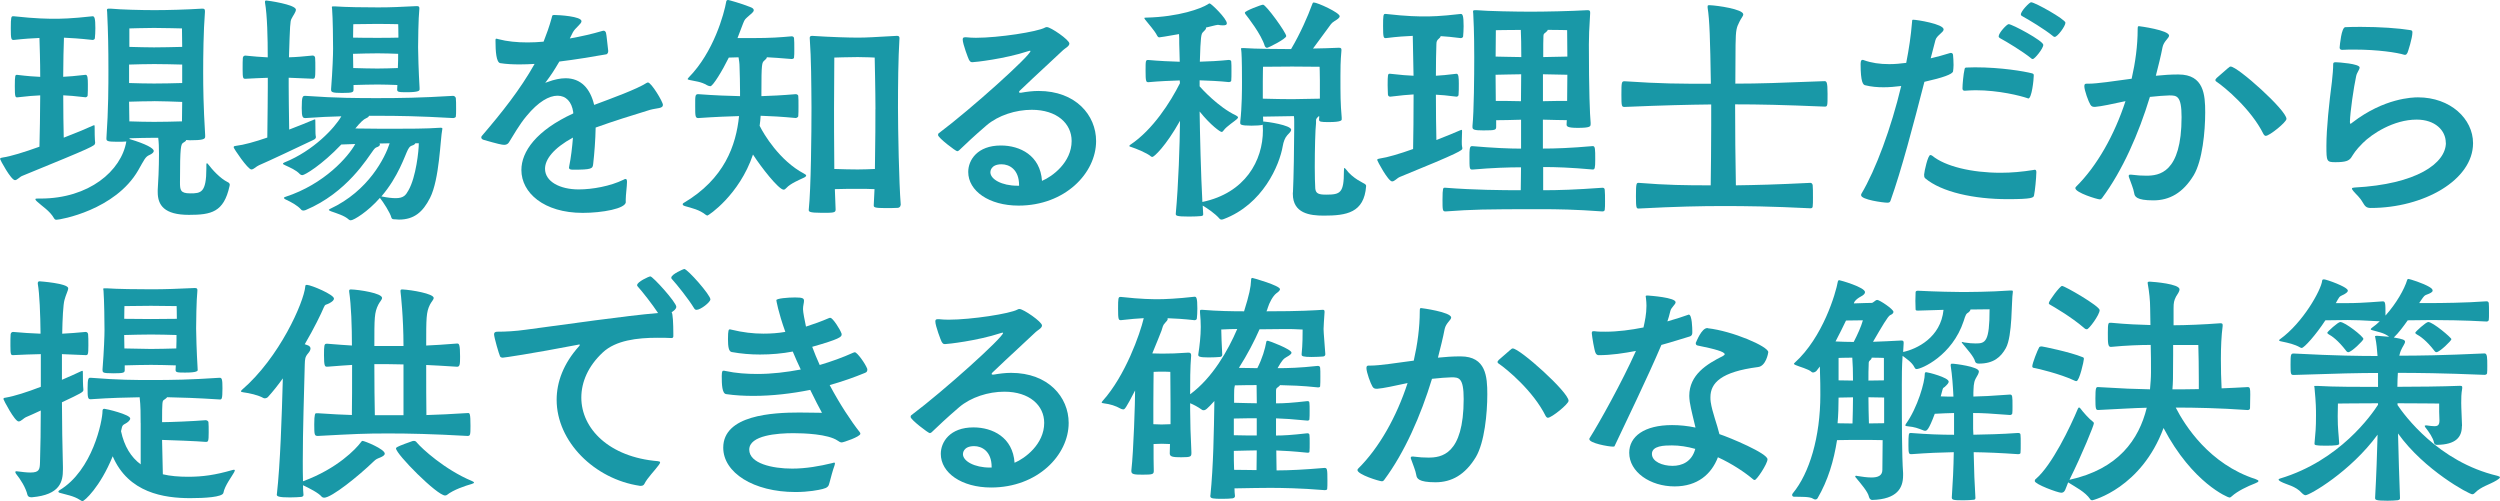 <?xml version="1.0" encoding="UTF-8"?>
<svg id="_レイヤー_2" data-name="レイヤー_2" xmlns="http://www.w3.org/2000/svg" viewBox="0 0 453.79 90.98">
  <defs>
    <style>
      .cls-1 {
        fill: #1998a7;
      }
    </style>
  </defs>
  <g id="_レイヤー_1-2" data-name="レイヤー_1">
    <g>
      <path class="cls-1" d="M17.24,26.01c0,.45-.18.59-13.12,5.88-.54.18-.99.81-1.4.81-.72,0-2.71-3.71-2.71-3.85,0-.18.27-.23.54-.27,1.31-.18,3.85-.95,6.61-1.95.05-2.35.14-5.97.14-9.32-1,.04-2.35.14-4.16.36-.36,0-.45-.05-.45-2.04s.09-2.04.36-2.04h.09c1.85.23,3.17.32,4.16.36,0-2.85-.09-5.43-.14-7.06-1.18.05-2.71.14-4.66.36-.45,0-.54-.09-.54-2.13s.09-2.17.41-2.17h.14c4.12.45,6.24.45,7.42.45,1.04,0,2.85,0,6.88-.45.36,0,.5.41.5,2.17,0,.68-.04,1.36-.09,1.81,0,.23-.27.32-.41.32-2.44-.27-4.07-.36-5.2-.41-.05,1.67-.14,4.3-.14,7.1.9-.04,2.17-.14,4.07-.36.36,0,.41.63.41,1.72,0,.77,0,1.58-.04,2.04,0,.18-.27.32-.36.32-1.9-.23-3.17-.32-4.07-.36,0,2.8.04,5.7.09,7.69,2.35-.9,4.39-1.76,5.25-2.17.14-.05.18-.09.27-.09s.09.14.09.36c0,2.4.09,2.71.09,2.8v.09ZM37.46,29.86c0-.14.05-.23.09-.23.09,0,.14.09.23.18.72.95,2.17,2.58,3.57,3.26.23.09.36.27.36.5,0,.05-.05.14-.05.23-1.04,4.71-3.3,5.2-7.37,5.2-4.48,0-5.66-1.76-5.66-4.12v-.41c.09-1.13.23-4.07.23-6.56,0-1.13-.04-2.17-.14-2.9h-.72c-1.04,0-3.39.05-4.48.09v.14c2.99.9,4.39,1.67,4.39,2.17,0,.23-.27.5-.77.72-.77.32-.95.86-2.04,2.76-4.16,7.24-14.16,9-14.84,9-.18,0-.32-.04-.45-.27-.77-1.36-2.22-2.22-3.03-2.99-.27-.23-.36-.41-.36-.45,0-.14.18-.14.45-.14h.5c8.78,0,14.66-5.02,15.56-10.36-.27.05-1.04.05-1.76.05-1.63,0-1.85-.14-1.85-.54v-.14c.36-5.2.36-9.59.36-12.49,0-3.62-.05-6.7-.23-10.36,0-.18-.04-.27-.04-.36,0-.23.09-.27.41-.27h.27c1.86.18,5.61.27,7.96.27s5.7-.09,8.6-.27h.14c.32,0,.41.14.41.45v.18c-.27,3.53-.32,7.96-.32,10.95,0,2.67.04,6.11.36,11.36v.32c0,.45-.5.63-2.81.63-.23,0-.45-.05-.63-.05,0,.18-.32.36-.54.5-.41.27-.59.54-.59,7.15,0,1.4.04,2.04,1.85,2.04,1.95,0,2.94-.09,2.94-4.57v-.68ZM33.07,11.72c-1.13-.04-3.98-.09-5.07-.09s-3.53.05-4.57.09v3.35c1.09.05,3.62.09,4.53.09s3.94-.04,5.11-.09v-3.35ZM28,18.37c-1.04,0-3.53.05-4.57.09,0,1.18.05,2.44.05,3.57,1.09.05,3.57.09,4.48.09s3.89-.04,5.07-.09c0-1.13.04-2.35.04-3.53-1.13-.05-3.98-.14-5.07-.14ZM33.03,5.16s-3.57-.09-5.07-.09-4.48.09-4.48.09v3.35c1.09.04,3.57.09,4.48.09s3.94-.05,5.11-.09l-.04-3.35Z"/>
      <path class="cls-1" d="M57.34,24.88c0,.18-.09.36-.5.54-2.76,1.31-8.01,3.8-9.82,4.57-.54.23-.95.77-1.4.77-.63,0-3.21-3.8-3.21-4.03s.23-.23.5-.27c1.27-.14,3.39-.72,5.61-1.49.05-3.3.09-8.46.09-9.27v-1.58c-1.31.05-2.58.09-4.07.18-.41,0-.5-.05-.5-1.76,0-.81,0-1.67.04-2.04.04-.27.23-.41.45-.41,1.49.14,2.76.27,4.07.32,0-3.48-.09-7.65-.5-9.95v-.14c0-.18.09-.23.23-.23.18,0,5.38.72,5.38,1.67,0,.45-.54,1.09-.81,1.67-.23.41-.27,1.18-.45,6.97,1.45-.04,2.44-.14,4.3-.32.23,0,.41.14.45.41.04.36.04,1.22.04,2.04,0,1.72-.09,1.76-.5,1.76l-4.34-.18v1.58c0,.63.04,5.07.09,7.83,1.9-.72,3.53-1.4,4.39-1.76.13-.05.23-.09.27-.09.09,0,.09.09.09.36,0,2.31.04,2.58.09,2.71v.14ZM80.28,23.48c-.36,1.72-.5,9.05-2.22,12.44-1.31,2.58-2.9,3.94-5.66,3.94-.23,0-.45-.05-.68-.05-.32,0-.59,0-.68-.32-.18-.81-1.49-2.85-2.08-3.57-2.17,2.49-4.75,4.07-5.29,4.07-.13,0-.27-.05-.36-.14-.77-.72-2.22-1.13-3.21-1.49-.23-.09-.41-.18-.41-.27,0-.05.09-.09.23-.18,7.01-3.26,10-9.36,10.81-11.9-.59,0-1.18.04-1.86.04.09.05.09.14.09.18,0,.14-.09.27-.36.41s-.41.05-.81.59c-1.09,1.45-4.79,7.74-12.31,10.9-.14.04-.27.09-.41.09s-.32-.05-.41-.18c-.68-.77-1.81-1.36-2.76-1.81-.23-.09-.36-.23-.36-.32,0-.05.09-.14.27-.18,7.1-2.31,11.45-7.33,12.67-9.59l-2.53.09c-3.57,3.76-6.65,5.56-7.06,5.56-.18,0-.32-.05-.45-.18-.72-.77-1.76-1.18-2.71-1.63-.23-.09-.36-.18-.36-.27s.09-.14.27-.23c5.29-2.13,9.14-6.29,10.32-8.37-1.95.05-4.07.14-6.51.32-.5,0-.68-.14-.68-1.81,0-2.22.18-2.22.68-2.22,5.75.41,9.59.41,13.08.41,4.12,0,7.74-.05,13.71-.41.18,0,.45.14.5.41.05.36.05,1.18.05,1.95,0,.59,0,1.13-.05,1.4,0,.18-.36.27-.5.27-6.38-.36-9.91-.41-13.71-.41h-1.54c-.04.14-.23.32-.54.45q-.63.23-1.95,1.85c3.17.05,5.66.05,6.92.05,2.44,0,6.02,0,8.46-.18h.18c.18,0,.23.05.23.14v.14ZM76.16,16.2c0,.23-.05.54-2.35.54-1.45,0-1.72-.04-1.72-.5l.04-.81c-.9-.04-2.58-.09-3.57-.09s-3.3.05-4.39.09v.81c0,.5-.09.63-2.08.63-1.76,0-1.99-.14-1.99-.59v-.14c.27-3.44.36-6.29.36-7.28,0-1.4-.04-5.56-.18-7.24,0-.14-.04-.27-.04-.32,0-.14.04-.14.27-.14h.36c1.86.14,5.38.18,7.78.18s4.07-.09,6.92-.23h.14c.32,0,.41.14.41.36v.14c-.18,1.76-.23,5.93-.23,6.97,0,.9.09,4.39.27,7.37v.23ZM72.27,4.39s-2.22-.05-3.75-.05-4.39.05-4.39.05c0,0-.04,1.22-.04,2.44,1.09.04,3.48.04,4.43.04s2.89,0,3.8-.04c0-1.18-.04-2.44-.04-2.44ZM68.56,9.68c-1.09,0-3.44.05-4.48.09,0,.68.04,1.58.04,2.58,1.09.04,3.44.09,4.39.09s2.76-.05,3.71-.09c.05-1,.05-1.9.05-2.58-.86-.04-2.67-.09-3.71-.09ZM75.39,26.01c-.05.14-.27.32-.59.41-.23.09-.45.14-.77.77-.54,1.04-1.72,4.89-4.8,8.46,1.13.23,1.95.32,2.58.32,1.45,0,1.85-.54,2.35-1.45,1.36-2.4,1.86-7.19,1.86-8.51h-.63Z"/>
      <path class="cls-1" d="M113.6,36.65c0,1.22-4.3,1.99-7.83,1.99-7.06,0-11.13-3.66-11.13-7.78,0-3.35,2.71-7.19,9.41-10.27v-.23c-.27-1.9-1.31-2.99-2.85-2.99s-3.48,1.09-5.61,3.67c-1.31,1.54-2.49,3.66-3.21,4.8-.18.32-.54.45-.86.45-.41,0-1.22-.18-3.71-.9-.32-.09-.45-.27-.45-.45,0-.14.09-.27.18-.36,3.53-4.12,6.88-8.32,9.5-12.98-.91.05-1.81.09-2.71.09-1.22,0-2.4-.05-3.53-.23-.72-.14-.86-2.13-.86-4.12,0-.23,0-.32.18-.32.09,0,.18.05.36.09,1.54.41,3.35.59,5.29.59.95,0,1.9-.05,2.9-.14.54-1.36,1.04-2.76,1.45-4.25.14-.54.09-.59.54-.59.72,0,4.89.23,4.89,1.13,0,.5-1.13,1.18-1.58,2.04l-.54,1.09c2.04-.36,4.03-.81,5.88-1.36.09,0,.18-.05.23-.05.23,0,.36.14.45.36.13.41.27,2.35.41,3.3,0,.54-.32.63-.36.63-2.58.45-5.56.95-8.51,1.31-1.09,1.85-1.54,2.49-2.31,3.53-.14.18-.23.27-.23.32h.04s.18-.09.36-.14c1.22-.45,2.31-.68,3.26-.68,2.8,0,4.48,1.85,5.2,4.84,3.26-1.22,7.74-2.85,9.5-3.98.09-.05.18-.09.27-.09.59,0,2.71,3.48,2.71,4.07,0,.68-1.04.54-2.35.9-3.26,1-6.61,2.04-9.86,3.21-.04,2.17-.23,4.75-.45,6.61-.09.86-.23,1.04-3.71,1.04-.5,0-.68-.14-.68-.36,0-.09.04-.18.04-.27.32-1.54.54-3.44.68-5.2-3.57,1.95-5.07,3.98-5.07,5.66,0,2.31,2.67,3.75,6.11,3.75,2.49,0,5.75-.59,8.14-1.76.14-.09.27-.14.36-.14.18,0,.27.14.27.54,0,.77-.23,2.35-.23,3.21v.41Z"/>
      <path class="cls-1" d="M137.92,22.89c.68,1.4,3.57,6.29,8.05,8.64.27.14.36.23.36.36,0,.09-.09.18-.32.32-.86.41-2.53,1.09-3.26,1.9-.18.18-.32.32-.5.32-.91,0-4.12-4.12-5.57-6.38-2.49,7.37-8.1,11.08-8.28,11.08-.04,0-.13-.05-.23-.09-1.22-1-2.62-1.27-3.84-1.63-.32-.09-.41-.23-.41-.32s.04-.18.14-.23c7.46-4.39,9.55-10.5,10.09-15.79-1.76.05-4.25.14-7.42.36-.54,0-.54-.45-.54-2.17,0-1.81-.04-2.17.54-2.17,3.03.23,5.7.32,7.6.36v-.86c0-1.63-.05-3.17-.09-4.43,0-.63-.09-1.22-.18-1.76-.63,0-1.22.05-1.77.05-1.18,2.4-2.89,5.2-3.35,5.2-.18,0-.41-.09-.59-.18-1.13-.68-2.22-.72-3.17-.95-.23-.05-.36-.09-.36-.18,0-.04.09-.18.23-.32,4.48-4.57,6.38-11.45,6.79-13.8.04-.14.18-.23.32-.23.09,0,2.4.63,3.98,1.27.5.18.68.36.68.59,0,.32-.45.63-.91,1.04-.59.54-.72.54-1.04,1.4l-1,2.62h2.71c3.39,0,5.07-.14,7.1-.32.18,0,.41.05.45.32.05.36.05,1.22.05,2.04,0,.63,0,1.18-.05,1.49,0,.23-.32.27-.45.27-2.17-.18-3.44-.27-4.48-.32,0,.18-.23.41-.45.59-.45.41-.54.45-.54,5.88v.59c1.63-.05,3.66-.14,6.24-.36.14,0,.45.09.45.36.04.32.04,1.04.04,1.76s0,1.49-.04,1.85c0,.23-.36.36-.45.36-2.4-.23-4.66-.36-6.38-.41-.04.59-.09,1.22-.18,1.81v.05ZM163.48,37.19c0,.32-.27.54-.54.54-.63.04-1.49.04-2.26.04-1.85,0-2.08-.14-2.08-.45v-.09l.14-2.9c-.81-.05-2.08-.05-3.08-.05s-2.8,0-4.12.05l.14,3.71c0,.59-.41.59-2.53.59-2.31,0-2.35-.23-2.35-.54.41-3.8.5-14.12.5-18.55-.04-4.75-.04-8.64-.32-12.67,0-.18.09-.36.41-.36,3.53.23,6.7.32,8.32.32,1.76,0,2.8-.09,7.06-.32h.09c.36,0,.41.23.41.41-.23,3.85-.27,8.46-.27,12.62,0,3.85.18,13.71.5,17.6v.05ZM158.91,19.82c0-3.12-.14-9.37-.14-9.37,0,0-1.54-.09-3.08-.09s-4.25.09-4.25.09c0,0-.05,6.2-.05,9.23,0,1.31,0,6.24.05,10.99,1.31.05,3.26.09,4.25.09s2.31-.05,3.12-.09c.09-4.71.09-9.59.09-10.86Z"/>
      <path class="cls-1" d="M185.34,16.83c1.04-.18,2.08-.32,3.17-.32,6.74,0,10.45,4.39,10.45,9.09,0,5.84-5.66,11.72-14.07,11.72-5.38,0-9.14-2.67-9.14-6.11,0-2.13,1.63-4.8,5.93-4.8,3.48,0,7.15,1.81,7.46,6.42,1.86-.77,5.38-3.35,5.38-7.24,0-3.17-2.67-5.66-7.24-5.66-2.9,0-6.06,1-8.19,2.81-2.62,2.26-3.44,3.08-5.02,4.57-.14.09-.23.14-.32.14-.27,0-3.48-2.44-3.48-2.94,0-.14.04-.27.13-.32,5.97-4.48,16.65-14.12,16.65-14.93,0,0-.05-.05-.09-.05-.09,0-.18.05-.36.09-4.25,1.4-9.64,1.99-10.09,1.99-.32,0-.41-.09-.63-.45-.09-.14-1.13-2.85-1.13-3.66,0-.27.09-.41.41-.41h.27c.5.05,1.09.09,1.72.09,4.12,0,11.17-1.09,12.53-1.85.14-.09.23-.09.36-.09.68,0,4.07,2.31,4.07,2.99,0,.5-.86.9-1.13,1.18-1.31,1.27-4.71,4.34-7.83,7.33-.09.09-.18.18-.18.27s.04.14.23.14h.14ZM184.98,33.62c0-2.9-1.81-3.8-3.17-3.8-2.04,0-2.04,1.36-2.04,1.45,0,1.27,2.08,2.44,4.89,2.44h.32v-.09Z"/>
      <path class="cls-1" d="M234.69,34.97c.13-2.58.23-8.73.23-11.58v-1.27c0-.32,0-.68-.05-1.04h-.27c-1.04,0-3.98.05-5.34.09,0,.32.04.59.04.9h.18c.36,0,4.89.63,4.89,1.49,0,.27-.32.59-.72,1-.41.45-.68,1.18-.81,1.95-.59,3.48-3.62,10.59-10.72,13.26-.14.05-.27.09-.41.09s-.23-.05-.32-.14c-.86-1-2.31-1.95-3.08-2.4l.09,1.58c0,.23-.14.27-.36.32-.45.05-1.36.09-2.22.09-2.35,0-2.4-.18-2.4-.5.5-5.47.72-12.49.77-16.88-2.58,4.61-4.71,6.56-5.02,6.56-.09,0-.23-.05-.32-.14-.59-.54-2.67-1.4-3.53-1.67-.18-.05-.32-.09-.32-.18s.04-.14.18-.23c4.07-2.71,7.28-7.74,9-11.17l-.04-.5c-1.63.05-3.75.14-5.7.32-.41,0-.5-.14-.5-2.04s0-1.99.5-1.99c1.95.18,4.07.27,5.7.32,0-1.18-.09-2.31-.09-3.21,0-.81,0-1.36-.04-1.81-2.17.41-3.57.59-3.57.59-.18,0-.27-.09-.41-.32-.41-.86-1.58-2.13-2.13-2.85-.14-.18-.18-.27-.18-.32,0-.09.14-.09.32-.09,6.02-.14,10-1.67,11.17-2.4.18-.14.27-.18.36-.18.27,0,3.12,2.76,3.12,3.62,0,.27-.23.36-.68.36-.23,0-.54,0-.91-.09h-.05c-.13,0-.36.05-2.17.5,0,.05.04.05.04.09,0,.18-.23.41-.54.72-.36.32-.45.77-.59,5.38,1.58-.04,3.53-.14,5.25-.32.14,0,.45.04.45.32.04.27.04,1,.04,1.67,0,.72,0,1.4-.04,1.76,0,.23-.36.27-.45.27-1.67-.18-3.71-.27-5.29-.32v1.09c.27.32,3.35,3.76,6.61,5.29.23.14.36.23.36.36,0,.09-.09.18-.23.32-.32.32-1.86,1.31-2.35,1.99-.13.18-.23.32-.41.32-.23,0-1.95-1.18-3.98-3.71.05,3.8.23,11.4.5,16.42,7.78-1.63,10.99-7.51,10.99-13.03,0-.32-.04-.68-.04-1-.14.14-1.45.18-2.04.18-2.04,0-2.04-.23-2.04-.54v-.14c.32-2.76.32-5.97.32-7.24,0-4.25-.09-5.43-.13-5.7,0-.14-.05-.27-.05-.32,0-.14.05-.14.27-.14h.36c1.81.14,6.15.18,8.46.18,1.67-2.8,3.12-6.15,3.75-7.92.14-.36.18-.54.36-.54.68,0,4.71,1.85,4.71,2.49,0,.32-.45.59-.95.9-.59.36-.72.68-1.13,1.22l-2.76,3.75c1.54-.05,3.17-.05,4.62-.14h.13c.32,0,.41.14.41.36v.14c-.18,1.99-.18,3.48-.18,4.66,0,3.39,0,4.93.23,7.51v.32c0,.14,0,.5-2.35.5-1.45,0-1.76-.05-1.76-.45v-.09l.04-.5h-.14c-.45.45-.45.5-.45.86v.36c-.14,1.13-.23,4.89-.23,8.01,0,1.58.04,2.99.09,3.85.09.95.63,1.13,1.99,1.13,2.58,0,3.21-.32,3.21-4.25,0-.54.05-.59.09-.59s.13.05.27.23c1.27,1.72,3.21,2.49,3.44,2.67.23.18.23.27.23.41-.36,4.84-3.57,5.34-7.69,5.34-2.53,0-5.61-.41-5.61-3.94v-.27ZM226.1,2.62c-.09-.14-.14-.23-.14-.32,0-.32,2.99-1.45,3.3-1.45.54,0,4.21,5.07,4.21,5.7,0,.5-3.26,2.13-3.48,2.13-.18,0-.32-.14-.41-.32-.63-2.13-3.12-5.29-3.48-5.75ZM239.58,14.7c0-1.13-.05-2.58-.05-2.58,0,0-3.53-.04-4.98-.04s-5.29.04-5.29.04c0,0-.04,1.22-.04,2.67v3.12c1.36.05,4.43.09,5.34.09s3.76-.05,5.02-.09v-3.21Z"/>
      <path class="cls-1" d="M265.45,26.92c0,.36-.27.68-11.36,5.2-.54.23-.95.81-1.4.81-.72,0-2.71-3.75-2.71-3.89,0-.18.23-.23.5-.27,1.31-.18,3.62-.86,6.02-1.72.05-2.35.09-6.33.09-9.91-1,.05-2.35.18-4.25.41-.13,0-.41-.09-.41-.41,0-.36-.05-1.04-.05-1.67,0-1.95.05-2.08.36-2.08h.09c1.95.23,3.26.32,4.25.36l-.14-7.24c-1.18.05-2.76.14-4.89.41-.41,0-.5-.09-.5-2.17,0-1.85.04-2.22.36-2.22h.14c3.94.45,5.97.45,7.1.45,1,0,2.67,0,6.52-.45.32,0,.5.32.5,2.22,0,.68-.05,1.4-.09,1.85,0,.23-.32.32-.41.32-1.54-.18-2.71-.32-3.67-.36,0,.14-.14.32-.41.54-.23.18-.36.45-.36.9-.05,1.4-.09,3.39-.09,5.75.86-.05,2.04-.14,3.75-.36.36,0,.41.72.41,1.76,0,.77,0,1.63-.05,2.08,0,.23-.27.32-.36.32-1.72-.23-2.9-.32-3.75-.36,0,3.08.04,6.2.09,8.23,1.85-.72,3.48-1.4,4.3-1.76.14-.05.23-.09.27-.09.09,0,.09.09.09.36,0,.45-.05,1.09-.05,1.72,0,.41,0,.81.09,1.13v.14ZM288.71,22.62c0,.32-.09.59-2.31.59-1.9,0-2.04-.27-2.04-.63,0-.23.04-.5.04-.77-.91,0-2.76-.05-4.34-.09v5.25c2.22,0,4.93-.09,9.05-.45.45,0,.45.5.45,2.49,0,1.54-.09,1.76-.45,1.76-4.07-.36-6.65-.45-9-.45v4.21c2.8,0,5.79-.09,10.77-.45.27,0,.41.14.41.45.05.41.05,1.27.05,2.04,0,.59,0,1.18-.05,1.49,0,.23-.23.32-.41.32-5.02-.36-8.19-.41-11.13-.41-10.54,0-12.31.05-17.37.41-.54,0-.54-.27-.54-2.17,0-2.08.13-2.13.36-2.13h.18c5.25.41,10.18.45,13.66.45,0-1,.05-2.44.05-4.16-2.22,0-5.16.09-8.82.41-.54,0-.54-.14-.54-2.44,0-1,0-1.81.41-1.81h.14c3.75.32,6.6.45,8.82.45v-5.25c-1.54.05-3.57.09-4.52.09v1.13c0,.63-.04.72-2.31.72-1.67,0-1.99-.14-1.99-.59v-.23c.27-2.62.32-9.23.32-12.4,0-4.93-.14-7.06-.18-7.96,0-.18-.04-.32-.04-.41,0-.18.09-.23.41-.23h.27c1.95.18,7.33.27,9.77.27s7.28-.09,10.27-.27h.13c.32,0,.41.14.41.41v.18c-.18,2.71-.23,4.39-.23,5.61,0,8.42.18,12.76.32,14.25v.32ZM271.52,5.47s-.04,3.12-.04,4.8c.95,0,3.12.09,4.66.09,0-2.08-.04-3.89-.09-4.93-1.95,0-4.52.05-4.52.05ZM276.13,13.48c-1.58,0-3.71.09-4.66.09,0,1.36.04,3.12.04,4.75.95,0,3.03,0,4.57.05,0-1.58.04-3.26.04-4.89ZM280.07,18.37c1.58-.05,3.48-.05,4.39-.05,0-1.63.04-3.35.04-4.75-.86,0-2.8-.04-4.43-.09v4.89ZM284.5,10.27c0-1.49-.04-4.8-.04-4.8,0,0-1.77-.05-3.53-.05,0,.14-.14.27-.41.5-.18.14-.36.23-.36.59-.04.54-.04,1.99-.04,3.85,1.58-.05,3.53-.09,4.39-.09Z"/>
      <path class="cls-1" d="M310.6,18.96c-4.12.05-8.42.14-15.7.45-.54,0-.59-.09-.59-2.22,0-2.31.04-2.44.59-2.44,6.79.45,9.68.45,15.65.45-.13-8.1-.23-11.54-.59-13.8v-.23c0-.18.04-.23.36-.23,1.36.05,6.11.72,6.11,1.67,0,.32-.41.72-.68,1.31-.54,1.09-.68,1.4-.72,4.25,0,1.58-.04,4.07-.04,7.01,4.39,0,8.14-.14,16.15-.45.41,0,.59.09.59,2.31s0,2.31-.54,2.31c-7.6-.32-11.94-.41-16.24-.41,0,4.75.05,10.13.14,14.7,3.62-.05,7.28-.14,13.53-.45.18,0,.36.14.41.41.05.36.05,1.36.05,2.26,0,.68,0,1.31-.05,1.63,0,.23-.23.32-.36.32-7.24-.36-11.72-.41-15.93-.41-3.89,0-8.41.09-15.29.45-.41,0-.5-.05-.5-2.22,0-2.4.09-2.44.5-2.44,5.11.41,8.41.45,13.07.45.04-3.21.09-7.01.09-10.72v-3.98Z"/>
      <path class="cls-1" d="M350.44,10.59c1.18-.27,2.31-.59,3.48-.95.04,0,.14-.04.18-.04.27,0,.41.18.41.41.04.41.09,1.13.09,1.81,0,.41-.05.81-.09,1.13q-.13.77-5.2,1.9c-1.99,7.74-4.16,16.02-6.15,21.58-.09.32-.32.36-.59.36-.72,0-4.75-.54-4.75-1.36,0-.09,0-.14.04-.23,2.62-4.39,5.43-11.99,7.24-19.59-1.13.14-2.17.23-3.21.23-1.13,0-2.22-.09-3.3-.36-.41-.05-.86-.54-.86-3.89,0-.68.23-.72.32-.72s.18,0,.27.05c1.36.5,2.9.72,4.61.72,1,0,2.04-.09,3.08-.23.5-2.53.86-4.98,1.04-7.24.04-.5,0-.59.23-.59.63,0,5.52.77,5.52,1.76,0,.54-1.27,1.09-1.49,1.95l-.86,3.3ZM369.62,31.44c0,.77-.23,3.21-.41,4.03-.09.41-.27.68-4.8.68-6.06,0-11.99-1.27-14.97-3.8-.18-.18-.18-.41-.18-.68.04-.59.68-3.53,1.13-3.53.09,0,.23.04.36.14,2.31,1.9,7.1,3.08,12.4,3.08,1.95,0,3.94-.18,5.93-.5.09,0,.18-.05.23-.05.27,0,.32.18.32.45v.18ZM368.04,17.83c-1.31-.45-5.2-1.45-9.46-1.45-.68,0-1.31.05-1.95.09-.27,0-.41-.14-.41-.41,0-.72.18-2.67.36-3.39.04-.32.13-.41.36-.41.54,0,1.04-.04,1.54-.04,4.75,0,8.91.72,10.36,1.09.27.09.32.14.32.41,0,.72-.36,4.16-.99,4.16-.05,0-.09-.05-.14-.05ZM368.63,10.54c-1.45-1.18-4.34-2.94-5.61-3.62-.14-.09-.23-.18-.23-.32,0-.63,1.49-2.22,1.81-2.22.63,0,6.29,3.03,6.29,3.76,0,.68-1.58,2.58-1.9,2.58-.14,0-.23-.05-.36-.18ZM372.61,6.52c-1.45-1.18-4.34-2.94-5.61-3.62-.14-.09-.18-.18-.18-.27,0-.63,1.58-2.22,1.85-2.22.72,0,6.24,3.12,6.24,3.71,0,.63-1.45,2.58-1.95,2.58-.09,0-.23-.05-.36-.18Z"/>
      <path class="cls-1" d="M386.9,31.71c1.04.14,1.9.18,2.67.18,2.31,0,6.42-.45,6.42-10.63,0-3.89-.86-3.94-2.22-3.94-.63,0-2.35.14-3.53.27-2.04,6.7-4.98,13.39-8.69,18.37-.14.18-.27.23-.41.23-.45,0-4.43-1.22-4.43-2.04,0-.09.04-.18.14-.27,3.8-3.75,6.97-9.41,8.96-15.52-2.35.5-4.34.95-5.52,1.04-.32,0-.63,0-.86-.41-.32-.5-1.09-2.58-1.09-3.35,0-.41.18-.45.45-.45h.36c1.49,0,4.48-.45,7.78-.9.68-2.99,1.09-6.02,1.09-8.91,0-.54.04-.63.23-.63.09,0,5.47.72,5.47,1.72,0,.45-.95,1-1.18,2.08-.32,1.67-.77,3.44-1.22,5.2,1.4-.14,2.71-.23,3.94-.23h.18c4.61,0,4.84,3.71,4.84,6.88,0,3.48-.5,8.73-2.08,11.4-1.95,3.21-4.39,4.57-7.33,4.57-3.12,0-3.39-.72-3.48-1.31-.14-.86-.63-1.95-.95-2.9-.04-.09-.04-.18-.04-.23,0-.18.09-.23.32-.23h.18ZM404.45,12.35c.18-.18.32-.27.45-.27,1.27,0,10.13,7.92,10.13,9.5,0,.59-3.08,3.08-3.76,3.08-.13,0-.27-.09-.41-.32-2.26-4.57-7.1-8.55-8.51-9.5-.18-.09-.23-.23-.23-.32s.14-.23.23-.36l2.08-1.81Z"/>
      <path class="cls-1" d="M443.95,25.92c0-2.26-1.95-4.21-5.29-4.21-4.21,0-8.14,2.62-9.77,4.25-1.4,1.4-1.58,1.85-2.13,2.67-.41.54-.95.81-2.85.81-1.58,0-1.63-.14-1.63-2.94,0-3.26.5-7.78,1-11.67.14-1.27.23-2.31.23-3.17,0-.32.14-.36.5-.36.45,0,4.3.27,4.3.95,0,.41-.5.9-.63,1.58-.45,2.08-1.09,6.47-1.13,8.28,0,.23.04.36.09.36.09,0,.18-.09.36-.23,5.75-4.43,10.9-4.57,11.9-4.57,5.88,0,10,3.89,10,8.32,0,6.7-8.96,11.76-18.59,11.76-.81,0-1.04-.36-1.4-.95-.63-1.09-1.18-1.45-1.67-2.04-.23-.27-.32-.41-.32-.54s.18-.14.45-.18c11.27-.59,16.6-4.39,16.6-8.14ZM436.44,9.95c-1.31-.41-4.8-.95-9.09-.95-.72,0-1.45,0-2.22.05-.27,0-.45-.14-.45-.41.04-.45.32-3.71,1.04-3.71.9-.05,1.9-.05,2.9-.05,3.3,0,6.74.23,8.91.59.32.05.36.18.36.41,0,1.04-.81,3.53-.9,3.71-.14.18-.18.36-.41.36h-.13Z"/>
      <path class="cls-1" d="M11.42,85.24c0,2.13-.45,4.57-5.61,5.02h-.14c-.36,0-.59-.14-.68-.41-.32-1.36-1.27-2.85-2.08-3.85-.09-.14-.13-.23-.13-.32s.04-.14.18-.14h.05c1.09.14,1.85.23,2.49.23,1.63,0,1.72-.54,1.76-1.85.09-2.71.14-6.29.14-9.41-1.09.5-2.04.95-2.62,1.18-.54.23-.95.81-1.4.81-.72,0-2.76-3.94-2.76-4.07,0-.23.23-.23.5-.27,1.4-.23,3.85-1,6.29-1.95v-5.93c-1.67.04-3.35.09-5.02.18-.41,0-.5-.04-.5-1.76,0-.81,0-1.67.04-2.04.05-.27.23-.41.45-.41,1.67.14,3.3.27,4.98.32-.04-3.57-.18-7.24-.5-9.05v-.14c0-.23.14-.32.32-.32,0,0,5.2.36,5.2,1.27,0,.41-.41,1.09-.68,2.13-.23.81-.36,3.39-.41,6.11,1.36-.05,2.58-.18,4.25-.32.23,0,.41.14.45.41.05.36.05,1.22.05,2.04,0,1.72-.09,1.76-.5,1.76l-4.3-.18v4.66c1.45-.63,2.71-1.18,3.44-1.54.13-.05.18-.09.27-.09s.09.14.09.41c0,2.53.09,2.85.09,2.94v.14c0,.36-.41.59-3.89,2.22,0,3.53.09,8.1.18,11.76v.45ZM25.53,76.82c0-1.49,0-3.17-.18-4.71-2.44.05-5.07.09-8.91.36-.5,0-.54-.36-.54-1.95,0-1.95.18-1.95.54-1.95,5.16.41,7.96.41,11.13.41,3.71,0,6.92-.05,12.31-.41.41,0,.5.32.5,1.9,0,2.04-.14,2.04-.5,2.04-4.21-.27-7.01-.36-9.55-.41-.09.18-.41.36-.59.5-.27.18-.32.36-.32,4.03,1.4,0,5.84-.18,7.92-.36.18,0,.5.14.5.41.04.36.04,1.09.04,1.81,0,1.67-.09,1.72-.54,1.72-1.54-.14-6.38-.32-7.92-.36l.14,6.24c1.31.32,2.94.45,4.57.45,2.67,0,4.93-.32,8.05-1.22.14-.05.23-.05.32-.05s.13.05.13.09c0,.09-.09.27-.13.36-.32.63-1.72,2.44-1.95,3.75-.18.77-3.44.95-6.02.95-4.75,0-11.22-.95-14.07-7.6-2.31,5.66-5.16,8.14-5.47,8.14-.14,0-.27-.09-.5-.23-1.09-.72-2.53-.95-3.62-1.27-.18-.04-.27-.14-.27-.23s.09-.18.18-.23c6.06-3.62,7.83-12.67,7.83-14.39v-.05c0-.23.14-.36.32-.36.32,0,4.71,1.04,4.71,1.76,0,.32-.45.72-.9.95-.27.14-.5.27-.59.59l-.18.77c.59,2.76,1.81,4.71,3.57,6.02v-7.51ZM35.9,67.09c0,.23-.05.54-2.31.54-1.45,0-1.72-.04-1.72-.5l.04-.81c-1.13-.04-3.44-.09-4.48-.09s-3.62.05-4.79.09v.81c0,.5-.09.63-2.04.63-.45,0-.86-.04-1.27-.04-.54-.05-.72-.14-.72-.54v-.14c.27-3.44.36-6.15.36-7.15,0-1.4-.05-5.43-.18-7.1,0-.14-.05-.27-.05-.32,0-.14.05-.14.27-.14h.36c1.85.14,5.75.18,8.14.18s4.93-.09,7.78-.23h.13c.32,0,.41.14.41.36v.14c-.18,1.76-.23,5.79-.23,6.83,0,.9.09,4.25.27,7.24v.23ZM32.05,55.56s-3.12-.05-4.66-.05-4.8.05-4.8.05c0,0-.04,1.18-.04,2.31,1.13,0,3.89.04,4.84.04s3.62-.04,4.71-.04c0-1.13-.04-2.31-.04-2.31ZM27.43,60.72c-1.09,0-3.75.05-4.89.09,0,.63.04,1.49.04,2.44,1.18.04,3.85.09,4.8.09s3.48-.05,4.62-.09c.04-.95.04-1.81.04-2.44-1.04-.04-3.53-.09-4.62-.09Z"/>
      <path class="cls-1" d="M50.25,89.76c.63-5.56.9-14.25,1.09-21.08-.91,1.27-1.81,2.4-2.71,3.39-.14.14-.36.23-.54.23-.09,0-.18,0-.27-.05-.95-.54-2.58-.9-3.67-1.04-.27-.04-.41-.09-.41-.18,0-.05.04-.14.18-.27,6.83-5.88,11.22-15.88,11.49-18.73,0-.23.05-.32.32-.32.81.05,4.89,1.76,4.89,2.49,0,.27-.27.54-.86.86-.59.32-.72.09-1,.77-.45,1.09-1.72,3.71-3.44,6.65l.63.23c.27.14.41.32.41.54,0,.27-.14.54-.41.86-.59.68-.59,1.04-.63,2.04-.13,5.29-.36,11.94-.36,17.55,0,1.27,0,2.53.04,3.66,6.29-2.31,9.64-5.93,10.45-7.01.18-.23.23-.32.36-.32.36,0,4.03,1.49,4.03,2.31,0,.27-.32.5-.86.72s-.72.27-1.18.72c-2.71,2.62-7.6,6.56-8.96,6.56-.18,0-.32-.05-.45-.18-.54-.68-2.31-1.58-3.39-2.08,0,.63.04,1.22.09,1.76,0,.23-.18.32-.41.36-.45.04-1.22.09-2.04.09-1.99,0-2.4-.18-2.4-.5v-.05ZM84.95,74.97c.32,0,.45.09.45,2.35,0,1.63-.04,1.81-.54,1.81-6.38-.36-10.68-.45-14.43-.45-4.25,0-5.97.09-12.71.45-.63,0-.68-.14-.68-2.08s.18-2.04.36-2.04h.32c2.58.18,4.52.27,6.15.32.04-2.08.04-5.7.04-9.09-1.08.05-2.49.18-4.43.32h-.13c-.36,0-.54-.05-.54-2.08,0-1.76.04-2.08.45-2.08h.23c1.86.14,3.26.27,4.39.32,0-3.44-.13-7.28-.5-9.77v-.18c0-.18.09-.23.36-.23,1.49.05,5.61.68,5.61,1.54,0,.32-.41.68-.68,1.22-.72,1.45-.72,2.35-.72,7.51h5.29c0-5.2-.5-9.59-.54-9.86v-.18c0-.18.09-.23.36-.23,1.67.09,5.66.77,5.66,1.54,0,.32-.41.68-.68,1.22-.68,1.36-.68,2.44-.68,7.42,1.45-.05,3.21-.18,5.56-.36h.09c.32,0,.5.18.5,2.4,0,1.36-.04,1.81-.54,1.81-2.4-.14-4.16-.27-5.61-.32,0,3.35,0,7.01.04,9.09,2.08-.05,4.48-.18,7.42-.36h.14ZM73.24,66.15c-.9,0-1.76-.05-2.8-.05h-2.49c0,3.44.04,7.15.09,9.27h5.2v-9.23ZM85.59,87.86c-1.13.32-3.3,1.04-4.48,1.99-.09.04-.18.09-.32.09-1.45,0-8.91-7.51-8.91-8.55,0-.09.09-.18.27-.27.27-.18,2.22-.9,2.67-1.04.13-.05.23-.05.32-.05.23,0,.36.09.54.32.86,1.04,5.02,4.89,10,6.97.18.09.36.18.36.27s-.14.18-.45.27Z"/>
      <path class="cls-1" d="M116.11,88.18c-8.19-1.22-15.07-8.01-15.07-15.61,0-3.21,1.22-6.56,4.07-9.73.09-.09.13-.18.13-.23s-.04-.09-.13-.09c-.05,0-.09.05-.18.05-8.69,1.67-13.44,2.35-13.66,2.35-.18,0-.41-.05-.5-.23-.18-.36-1.09-3.44-1.09-4.03,0-.32.23-.45.59-.45,1.49,0,3.26-.09,5.16-.36,7.6-1,18.01-2.53,24.02-3.03-1.04-1.58-2.85-3.89-3.71-4.84-.09-.09-.09-.14-.09-.23,0-.59,2.13-1.58,2.4-1.58.45,0,4.71,4.71,4.71,5.52,0,.5-.81.95-.86,1,.23.09.32,2.13.32,3.85v.5c0,.18-.09.32-.32.32-.81-.05-1.67-.05-2.58-.05-3.62,0-7.55.45-9.91,2.67-2.67,2.49-3.89,5.38-3.89,8.19,0,5.61,5.02,10.81,13.89,11.54.32.05.41.09.41.23,0,.09-.09.27-.23.45-.63.9-2.13,2.4-2.62,3.44-.14.27-.36.36-.68.36h-.18ZM126.42,56.24c-.18,0-.32-.09-.45-.32-.95-1.58-3.08-4.25-4.03-5.29-.09-.09-.09-.14-.09-.23,0-.63,2.26-1.58,2.35-1.58.59,0,4.75,4.71,4.75,5.52,0,.5-1.76,1.9-2.53,1.9Z"/>
      <path class="cls-1" d="M157.43,67.09c0,.23-.04.45-.41.59-1.95.81-4.16,1.58-6.42,2.22,1.85,3.48,3.89,6.56,5.43,8.51.09.09.14.23.14.32,0,.54-3.08,1.58-3.39,1.58-.27,0-.5-.18-.72-.32-1.77-1.22-6.2-1.36-8.05-1.36-2.85,0-8.01.36-8.01,2.99,0,2.49,4.16,3.44,7.78,3.44,2.53,0,5.02-.45,7.28-1,.18-.05.27-.09.36-.09s.14.05.14.14-.04.23-.09.41c-.32.86-.63,2.08-.91,3.12-.13.63-.36.91-1.27,1.13-.72.18-2.53.54-4.89.54-7.65,0-13.12-3.53-13.12-8.05,0-5.93,9-6.38,13.8-6.38,1.58,0,3.03.05,4.12.05-.5-.9-1.27-2.4-2.13-4.16-3.39.68-6.92,1.09-10.32,1.09-1.67,0-3.35-.09-4.93-.32-.77-.09-.81-1.81-.81-3.3,0-.95.18-.95.32-.95.09,0,.18,0,.36.05,1.9.41,3.85.54,5.79.54,2.62,0,5.29-.32,7.87-.81-.5-1.09-1-2.13-1.45-3.26-1.9.36-3.89.54-5.97.54-1.67,0-3.39-.14-5.11-.45-.54-.09-.68-.95-.68-2.35,0-1.67.14-1.76.32-1.76.04,0,.18,0,.32.05,2.04.5,3.94.72,5.79.72,1.36,0,2.67-.09,3.98-.32-1.31-3.66-1.63-5.7-1.63-5.75,0-.32,2.08-.5,3.39-.5,1.45,0,1.63.18,1.63.63,0,.36-.18.86-.18,1.49,0,.54.32,2.13.54,3.17,1.4-.45,2.8-.95,4.16-1.54.09-.05.18-.05.27-.05.41,0,1.76,2.04,2.04,2.9v.14c0,.41-.36.81-5.34,2.22.41,1.09.86,2.22,1.36,3.3,2.13-.63,4.16-1.36,6.06-2.22.14-.05.23-.09.32-.09.41,0,1.9,2.04,2.26,3.03v.14Z"/>
      <path class="cls-1" d="M180.36,68c1.04-.18,2.08-.32,3.17-.32,6.74,0,10.45,4.39,10.45,9.09,0,5.84-5.65,11.72-14.07,11.72-5.38,0-9.14-2.67-9.14-6.11,0-2.13,1.63-4.8,5.93-4.8,3.48,0,7.15,1.81,7.46,6.42,1.85-.77,5.38-3.35,5.38-7.24,0-3.17-2.67-5.66-7.24-5.66-2.9,0-6.06,1-8.19,2.81-2.62,2.26-3.44,3.08-5.02,4.57-.14.09-.23.14-.32.14-.27,0-3.48-2.44-3.48-2.94,0-.14.05-.27.14-.32,5.97-4.48,16.65-14.12,16.65-14.93,0,0-.04-.05-.09-.05-.09,0-.18.05-.36.09-4.25,1.4-9.64,1.99-10.09,1.99-.32,0-.41-.09-.63-.45-.09-.14-1.13-2.85-1.13-3.66,0-.27.09-.41.41-.41h.27c.5.05,1.09.09,1.72.09,4.12,0,11.18-1.09,12.53-1.85.13-.09.23-.09.36-.09.68,0,4.07,2.31,4.07,2.99,0,.5-.86.9-1.13,1.18-1.31,1.27-4.71,4.34-7.83,7.33-.09.09-.18.18-.18.27s.04.14.23.14h.14ZM180,84.78c0-2.9-1.81-3.8-3.17-3.8-2.04,0-2.04,1.36-2.04,1.45,0,1.27,2.08,2.44,4.89,2.44h.32v-.09Z"/>
      <path class="cls-1" d="M219.71,89.94c.54-5.43.63-11.49.72-17.15-1.4,1.54-1.63,1.67-1.95,1.67-.14,0-.23,0-.32-.09-.77-.54-1.45-.9-2.13-1.18v1.22c0,2.08.09,4.8.23,7.69,0,.77,0,.9-1.85.9-1.49,0-2.08-.09-2.08-.68,0-.54.04-1.09.04-1.72-.41,0-.95-.05-1.49-.05s-1.09.05-1.49.05c0,1.95,0,3.75.04,4.84,0,.63-.14.72-1.99.72-1.49,0-2.08-.04-2.08-.63v-.14c.41-3.57.68-12.53.68-14.52-1.72,3.35-1.9,3.44-2.13,3.44-.14,0-.27-.04-.41-.09-1.04-.59-1.99-.86-3.08-1-.27-.05-.45-.05-.45-.18,0-.05.09-.14.18-.27,4.12-4.57,6.79-12.17,7.46-15.02-1.13.05-2.49.18-4.12.36-.45,0-.54-.05-.54-2.08,0-1.9.04-2.13.41-2.13h.14c3.71.41,5.61.41,6.83.41,1.04,0,3.35-.09,6.51-.45.32,0,.5.18.5,2.13,0,.68-.04,1.4-.09,1.81,0,.23-.27.32-.41.32-2.08-.23-3.71-.32-4.93-.36.05.05.05.09.05.14,0,.18-.18.41-.45.68-.45.45-.45.77-.68,1.45-.32.81-.91,2.31-1.67,4.12.54,0,1.13.04,1.76.04,1.72,0,2.53-.04,4.75-.18h.09c.32,0,.45.18.45.45v.14c-.18,2.17-.18,4.75-.18,6.97,4.07-2.99,6.88-7.96,8.55-11.85-.91,0-1.85.04-2.9.09,0,1.13.09,2.58.18,4.57,0,.23-.14.36-.36.41-.5.05-1.36.09-2.13.09-1.67,0-1.86-.18-1.86-.45v-.09c.23-1.49.45-3.35.45-4.98,0-.86-.04-1.49-.14-2.67v-.18c0-.23.04-.27.27-.27h.18c2.71.23,5.43.27,7.55.27.95-3.03,1.22-4.39,1.27-5.61,0-.27.04-.45.23-.45.14,0,5.02,1.4,5.02,2.04,0,.27-.36.54-.68.77-.63.5-1.27,1.72-1.54,2.62-.05.23-.14.41-.23.63,6.24,0,8.73-.18,10.18-.27h.09c.23,0,.27.14.27.41-.09,1.58-.18,2.44-.18,3.08,0,.27,0,.41.32,4.57,0,.23-.14.36-.36.41-.5.04-1.36.09-2.13.09-1.49,0-1.81-.14-1.81-.41v-.14c.18-1.67.18-3.66.18-4.43-1.22-.09-2.35-.09-3.39-.09-1.58,0-2.9.04-3.8.04h-.63c-.95,2.17-2.22,4.61-3.75,7.01,1.49,0,2.44.05,3.35.05.9-1.76,1.4-3.48,1.63-4.8.04-.14.13-.18.27-.18.18,0,4.3,1.54,4.3,2.17,0,.27-.45.54-.86.77-.54.32-.81.5-1.67,2.04,1.9,0,3.98-.05,7.28-.41.18,0,.41.04.45.32s.04.95.04,1.63,0,1.36-.04,1.72c0,.23-.27.23-.41.23-2.94-.32-5.07-.36-6.88-.41-.05.14-.23.23-.36.36-.36.23-.36.32-.36.91v2.04c1.45,0,2.9-.09,5.7-.41.18,0,.36.05.36.32.04.27.04.86.04,1.45s0,1.18-.04,1.54c0,.18-.23.23-.36.23-2.71-.27-4.25-.36-5.7-.41v3.12c1.4,0,2.85-.09,5.66-.41.18,0,.41.04.41.32.04.27.04.86.04,1.45,0,.63,0,1.22-.04,1.58,0,.18-.23.18-.36.18-2.67-.27-4.25-.36-5.66-.41,0,1.31.05,2.58.05,3.62,2.31,0,5.02-.14,8.69-.45.5,0,.54.18.54,2.35,0,.59,0,1.13-.04,1.45,0,.23-.36.23-.5.23-4.34-.36-7.87-.41-9.91-.41s-3.12.04-6.42.09c0,.5.04.95.09,1.4,0,.23-.18.36-.41.41-.41.05-1.13.09-1.81.09-1.72,0-2.26-.04-2.26-.5v-.09ZM212.47,73.2c0-1.85-.04-5.07-.04-5.7-.72-.04-1.13-.04-1.49-.04-.41,0-.81,0-1.54.04,0,.59-.05,3.48-.05,5.88v3.62c.41,0,1,.05,1.49.05s1.18-.05,1.63-.05v-3.8ZM228.12,75.92c-.99,0-2.08,0-4.16.05v3.03c1.99.05,3.12.05,4.16.05v-3.12ZM228.12,81.75c-.99,0-2.08.05-4.16.09,0,1.18,0,2.31.05,3.44,1.76,0,3.03.05,4.07.05,0-1,.04-2.22.04-3.57ZM224.01,73.11c1.95.04,3.08.09,4.12.09,0-1.27-.04-2.44-.04-3.3-.95,0-2.04,0-3.94.05-.14.54-.14,1.09-.14,1.72v1.45Z"/>
      <path class="cls-1" d="M256.59,82.88c1.04.14,1.9.18,2.67.18,2.31,0,6.42-.45,6.42-10.63,0-3.89-.86-3.94-2.22-3.94-.63,0-2.35.14-3.53.27-2.04,6.7-4.98,13.39-8.69,18.37-.14.18-.27.23-.41.23-.45,0-4.43-1.22-4.43-2.04,0-.09.05-.18.14-.27,3.8-3.75,6.97-9.41,8.96-15.52-2.35.5-4.34.95-5.52,1.04-.32,0-.63,0-.86-.41-.32-.5-1.09-2.58-1.09-3.35,0-.41.18-.45.45-.45h.36c1.49,0,4.48-.45,7.78-.9.68-2.99,1.09-6.02,1.09-8.91,0-.54.05-.63.23-.63.09,0,5.47.72,5.47,1.72,0,.45-.95,1-1.18,2.08-.32,1.67-.77,3.44-1.22,5.2,1.4-.14,2.71-.23,3.94-.23h.18c4.62,0,4.84,3.71,4.84,6.88,0,3.48-.5,8.73-2.08,11.4-1.95,3.21-4.39,4.57-7.33,4.57-3.12,0-3.39-.72-3.48-1.31-.14-.86-.63-1.95-.95-2.9-.05-.09-.05-.18-.05-.23,0-.18.09-.23.32-.23h.18ZM274.14,63.52c.18-.18.32-.27.45-.27,1.27,0,10.13,7.92,10.13,9.5,0,.59-3.08,3.08-3.75,3.08-.14,0-.27-.09-.41-.32-2.26-4.57-7.1-8.55-8.51-9.5-.18-.09-.23-.23-.23-.32s.14-.23.23-.36l2.08-1.81Z"/>
      <path class="cls-1" d="M307.18,60.35c0,.27-.04.59-.45.72-1.4.41-3.17,1-5.16,1.54-2.49,5.88-6.61,14.34-8.46,18.28-.04.18-.18.18-.32.18-.86,0-4.3-.63-4.3-1.36,0-.05,0-.14.05-.18,1.72-2.71,5.93-10.27,8.41-15.83-2.17.41-4.43.77-6.79.77-.23,0-.45-.18-.54-.41-.23-.45-.63-2.9-.68-3.53,0-.27,0-.41.32-.41h.14c.63.09,1.31.09,2.04.09,2.22,0,4.62-.32,6.88-.77.23-1.04.54-2.4.54-3.94,0-.45-.04-.9-.09-1.36,0-.14-.05-.27-.05-.32,0-.18.09-.18.36-.18.5.04,5.07.36,5.07,1.22,0,.41-.81.95-.95,1.58-.18.77-.36,1.36-.54,1.9,1.54-.45,2.85-.86,3.71-1.18.05-.05.14-.05.18-.05.59,0,.63,2.58.63,2.99v.23ZM309.98,59.58c4.48.5,10.99,3.3,10.99,4.34,0,.14-.41,2.58-1.9,2.71-6.61.86-8.6,2.85-8.6,5.47,0,.27,0,.54.05.86.27,1.85,1.18,4.12,1.58,5.84,1.9.63,8.73,3.48,8.73,4.57,0,.81-1.95,3.75-2.31,3.75-.09,0-.18,0-.27-.09-1.54-1.31-3.85-2.85-6.42-4.03-1.18,3.08-3.71,5.29-7.87,5.29-4.43,0-8.23-2.62-8.23-6.11,0-2.94,2.71-5.02,7.78-5.02,1.36,0,2.8.14,4.25.45-.32-1.45-.81-3.17-1.04-4.66-.05-.41-.09-.77-.09-1.09,0-3.85,3.21-5.79,6.11-7.24.23-.14.32-.23.32-.32,0-.45-1.76-.95-4.89-1.58-.23-.04-.36-.18-.36-.41,0-.05,0-.14.05-.18.04-.05.99-2.58,2.04-2.58h.09ZM303.47,80.85c-1.36,0-3.62.05-3.62,1.54,0,1.4,1.9,2.17,3.75,2.17,1.63,0,3.48-.68,4.12-3.08-1.45-.41-2.89-.63-4.25-.63Z"/>
      <path class="cls-1" d="M345.44,86.32c0,2.22-1.04,4.3-5.61,4.43-.23,0-.5-.18-.59-.59-.18-.9-1.49-2.4-2.35-3.44-.09-.09-.14-.18-.14-.23,0-.09.05-.14.18-.14.05,0,.14.05.23.05.86.14,1.76.27,2.53.27,1.18,0,1.99-.32,1.99-1.4,0-1.45.05-3.44.05-5.38-1.18-.04-3.12-.04-3.98-.04-.77,0-2.89,0-4.3.04-.59,3.76-1.63,7.28-3.53,10.54-.09.14-.23.23-.41.23-.14,0-.27-.04-.41-.14-.59-.41-2.22-.32-3.48-.36-.18,0-.32-.14-.32-.32,0-.09.04-.23.14-.32,2.99-3.62,4.98-10.18,4.98-17.83,0-.81,0-2.9-.09-5.16l-.63.81c-.14.14-.41.27-.59.27-.14,0-.23-.04-.27-.09-.54-.54-2.26-.95-2.94-1.27-.18-.09-.27-.14-.27-.23,0-.04.05-.09.14-.18,5.11-4.61,7.46-12.62,7.83-14.75.04-.14.09-.23.27-.23.14,0,4.66,1.27,4.66,2.17,0,.27-.27.54-.72.77-.5.27-1.04.63-1.27,1.13,0,0,0,.09-.04.14,1.76-.05,2.49-.09,3.21-.09.36,0,.68-.54,1.04-.54.41,0,2.94,1.67,2.94,2.17,0,.18-.14.41-.59.59-.41.18-1.49,2.04-3.12,4.84,1.58-.05,3.35-.14,5.07-.23h.13c.27,0,.36.14.36.36v.18l-.09,1.54c2.49-.54,6.83-2.62,7.33-7.65l-4.66.14c-.18,0-.36,0-.41-.18,0-.18-.04-.9-.04-1.58,0-.72.04-1.45.04-1.58,0-.18.18-.27.41-.27,3.48.18,6.97.23,7.74.23,1.45,0,5.2,0,9-.27h.27c.18,0,.23.05.23.14v.14c-.27,1.58-.04,7.96-1.27,10.18-.91,1.63-2.22,2.81-4.89,2.81-.32,0-.59-.09-.68-.36-.23-.95-1.49-2.26-2.31-3.3-.09-.14-.13-.18-.13-.23s.04-.04.04-.04c.09,0,.27.04.41.09.86.14,1.54.18,2.08.18,1.76,0,2.53-.23,2.53-6.2-1.22,0-2.35.04-3.48.04,0,.18-.14.36-.32.5-.45.27-.54.41-.9,1.58-2.08,6.33-7.69,8.73-8.55,8.73-.18,0-.27-.09-.41-.36-.45-.9-1.54-1.58-2.13-2.04-.14,1.95-.14,3.76-.14,5.07,0,6.79,0,12.94.23,16.2v.45ZM338.16,58.14c-.68,0-1.86.04-3.08.04-.54,1.13-1.18,2.44-1.9,3.8,1.13.05,2.26.09,3.3.09.68-1.31,1.36-2.81,1.67-3.94ZM336.35,72.12c-.86,0-1.85.05-2.62.05,0,1.58-.05,3.17-.18,4.66.81,0,1.86.04,2.71.04.04-1.49.09-3.17.09-4.75ZM333.73,69.04c.77,0,1.76.04,2.62.04,0-1.58-.04-3.03-.13-4.16-1.22,0-2.49.05-2.49.05v4.07ZM341.96,64.97s-1.09-.05-2.22-.05c0,.14-.09.32-.27.45-.27.23-.27.41-.27.63-.05,1-.05,2.04-.05,3.08.95,0,2.08-.04,2.81-.04v-4.07ZM342,72.16c-.72,0-1.86-.05-2.85-.05,0,1.63.05,3.26.09,4.75.95,0,2.08-.04,2.76-.04v-4.66ZM354.67,74.97c-1.13,0-2.08.09-3.48.14-1.09,2.94-1.45,3.08-1.72,3.08-.09,0-.18,0-.27-.04-1.18-.45-1.58-.63-2.9-.77-.27-.04-.45-.04-.45-.18,0-.05.05-.14.09-.23,2.17-3.03,3.44-7.65,3.44-9.09,0-.18.04-.32.27-.32.27,0,4.07.95,4.07,1.72,0,.23-.23.5-.72.95-.32.27-.27,0-.5.86l-.23.86c.86.04,1.54.04,2.31.04-.09-1.9-.23-3.89-.5-5.61v-.09c0-.23.09-.27.23-.27h.23c.09,0,4.66.5,4.66,1.4,0,.32-.27.77-.59,1.31-.41.77-.36,1.67-.41,2.53v.72c1.85-.04,2.8-.09,6.65-.36.45,0,.45.32.45,2.17,0,.5,0,1-.04,1.27-.04.18-.27.27-.41.27-3.62-.27-4.89-.36-6.7-.36v2.9c0,.32.05.68.05,1.04,2.35-.05,4.98-.09,8.1-.32.27,0,.45.09.45.32.04.27.04.95.04,1.63s0,1.36-.04,1.67c0,.18-.27.23-.45.23-3.3-.23-5.57-.32-8.05-.36.05,2.99.18,6.2.32,8.32,0,.23-.14.32-.36.32-.45.05-1.13.09-1.76.09-1.81,0-2.17-.04-2.17-.5.18-2.53.32-5.52.36-8.23-2.31.04-4.71.14-7.69.36-.45,0-.54-.09-.54-1.58,0-2.08.05-2.26.36-2.26h.18c2.9.23,5.34.32,7.74.32v-3.94Z"/>
      <path class="cls-1" d="M376.45,69.04c-2.49-1.18-6.7-2.17-7.06-2.22-.27-.05-.5-.05-.5-.32,0-.54.95-2.94,1.22-3.39.04-.09.09-.23.5-.23.13,0,5.11,1,7.42,1.95.18.04.23.18.23.32,0,.36-.81,4.03-1.36,4.03-.14,0-.27-.05-.45-.14ZM375.41,87.54c-.5,1.18-.54,1.9-1.27,1.9-.59,0-4.8-1.54-4.8-2.13,0-.14.05-.27.18-.36,2.94-2.49,6.29-9.5,7.65-12.76.09-.14.13-.23.23-.23.04,0,.14.09.23.18.45.63,1.63,1.95,2.26,2.4,0,0,.18.09.18.32,0,.32-2.04,5.43-4.43,10.23,8.91-1.95,12.62-7.33,14.03-13.08-2.44.05-5.02.23-8.82.41-.41,0-.5-.14-.5-2.08,0-2.08.14-2.08.5-2.08,4.39.27,6.79.36,9.41.41.09-1.04.18-2.08.18-3.08,0-1.72,0-3.39-.05-4.98-1.9,0-4.43.09-7.24.36-.54,0-.54-.72-.54-2.53s.09-1.85.45-1.85h.18c2.76.27,5.25.36,7.1.41,0-1.04-.05-2.04-.05-3.03,0-1.45-.18-3.03-.41-4.3,0-.14-.05-.23-.05-.32,0-.14.09-.23.36-.23.81.04,5.43.41,5.43,1.4,0,.41-.36.86-.63,1.31-.36.72-.45,1.09-.45,2.13v3.08c2.08,0,5.61-.14,8.41-.36h.14c.27,0,.36.09.36.32v.18c-.23,1.72-.32,3.85-.32,5.97,0,1.85.04,3.71.13,5.34,1.45-.05,3.08-.14,4.75-.23.41,0,.45.27.45,1.36,0,.86-.04,1.9-.04,2.49,0,.23-.27.32-.41.32-5.16-.36-9.59-.45-13.08-.45,1.67,3.26,6.11,10.27,14.48,12.98.36.14.54.23.54.36s-.23.27-.59.41c-1.4.54-3.21,1.4-4.25,2.35-.14.14-.27.23-.45.23-.23,0-6.7-2.62-11.94-12.62-4.03,10.86-12.8,13.12-12.94,13.12s-.27-.04-.36-.18c-.91-1.36-2.76-2.26-3.8-2.94l-.23-.14ZM378.31,59.54c-2.35-2.04-5.75-3.98-6.06-4.16-.18-.09-.36-.18-.36-.36,0-.41,2.04-3.12,2.4-3.12.5,0,6.83,3.66,6.83,4.39,0,.86-1.95,3.48-2.31,3.48-.14,0-.32-.04-.5-.23ZM399.12,69c0-2.35-.04-4.71-.09-6.38h-4.57v1.67c0,4.75-.04,5.2-.13,6.38,1.45,0,3.03,0,4.79-.04v-1.63Z"/>
      <path class="cls-1" d="M446.87,77.36c0,1.95-1.04,3.35-4.57,3.39-.23,0-.45-.14-.5-.45-.14-.77-.86-1.85-1.58-2.76-.04-.09-.09-.14-.09-.23,0-.05.04-.09.23-.09h.13c.59.09,1.04.14,1.4.14.59,0,.91-.18.91-1.04,0-.5-.05-1.09-.05-1.58v-1.49s-4.75-.05-7.56-.05v.32c1.22,1.81,7.38,10.31,18.14,12.85.32.09.45.18.45.27,0,.14-.23.32-.59.54-1.31.81-2.85,1.13-3.98,2.31-.18.18-.32.23-.45.23-.54,0-8.69-4.34-13.48-11.04.09,3.94.23,8.37.36,11.76,0,.23-.18.32-.41.36-.5.05-1.18.09-1.85.09-2.26,0-2.26-.18-2.26-.54.23-4.16.36-8.1.45-11.45-4.93,6.74-12.35,10.99-13.08,10.99-.18,0-.41-.14-.68-.41-1.18-1.31-2.71-1.45-3.85-2.08-.23-.14-.36-.23-.36-.36,0-.05.09-.14.27-.18,10.86-3.26,16.65-11.63,17.78-13.39v-.27c-2.71,0-7.28.05-7.28.05,0,0-.04,1.31-.04,2.31,0,2.4.18,3.21.27,4.98,0,.27-.63.36-2.53.36s-1.95-.14-1.95-.36v-.09c.18-1.99.27-2.67.27-5.02,0-1.13,0-2.22-.27-5.02,0-.14-.05-.23-.05-.27,0-.09.05-.09.18-.09h.41c2.76.18,7.92.18,10.99.18v-2.53c-3.21,0-7.46.09-15.29.36-.54,0-.59-.09-.59-1.81,0-1.95.04-2.08.59-2.08,7.83.41,12.03.45,15.2.45-.09-1.13-.18-2.31-.41-3.35,0-.09-.05-.14-.05-.18s0-.14.36-.14l2.22.18c-1-.77-2.13-.9-3.03-1.18-.18-.05-.32-.09-.32-.18s.09-.18.27-.32c.45-.32.95-.72,1.36-1.13-3.39-.18-4.39-.23-5.84-.23s-2.71.05-4.03.05c-1.67,2.58-3.85,5.02-4.3,5.02-.09,0-.18-.04-.27-.09-1.04-.59-2.08-.81-3.39-1.09-.27-.04-.45-.14-.45-.23,0-.05.09-.09.18-.18,4.16-2.99,7.46-8.91,7.65-10.63,0-.18.14-.23.36-.23.36,0,4.3,1.36,4.3,2.04,0,.23-.23.41-.68.68-.59.32-.77.23-1.18,1l-.32.59h2.13c1.31,0,2.71-.04,6.38-.32.5,0,.5.32.5,2.58,1.99-2.22,3.44-4.8,3.94-6.47.05-.14.14-.18.23-.18.18,0,2.71.77,3.85,1.49.41.23.54.45.54.63,0,.27-.45.5-.95.68-.54.18-.59.27-1.13,1.04l-.36.54h2.31c1.31,0,6.24-.04,9.91-.32.23,0,.36.09.41.32.04.27.04,1.09.04,1.81,0,.5,0,1.04-.04,1.27-.04.18-.23.27-.41.27-3.85-.23-8.37-.27-9.91-.27s-2.94.05-4.39.05c-.77,1.09-1.63,2.26-2.53,3.12,1.67.27,2.04.45,2.04.77,0,.36-.45.86-.77,1.63-.09.23-.18.5-.27.9,3.48,0,7.74-.05,15.47-.41.5,0,.5.77.5,2.26,0,.54,0,1.09-.04,1.36-.04.18-.27.27-.45.27-7.83-.32-12.3-.36-15.74-.36-.04.72-.09,1.58-.09,2.53,3.03,0,8.32-.05,11.36-.18.36,0,.41.09.41.27v.18c-.18,1-.18,1.85-.18,2.67,0,.23,0,.63.14,3.98v.23ZM426.24,63.93c-.09,0-.23-.05-.36-.23-1.49-1.95-2.62-2.71-3.21-3.03-.14-.09-.23-.18-.23-.27,0-.18,1.95-1.95,2.35-1.95.86,0,4.21,2.62,4.21,3.08,0,.27-2.17,2.4-2.76,2.4ZM442.26,63.93c-.09,0-.23-.05-.36-.23-1.49-1.95-2.67-2.71-3.26-3.03-.14-.09-.23-.18-.23-.27,0-.18,1.95-1.95,2.35-1.95.86,0,4.21,2.85,4.21,3.12s-2.13,2.35-2.71,2.35Z"/>
    </g>
  </g>
</svg>
